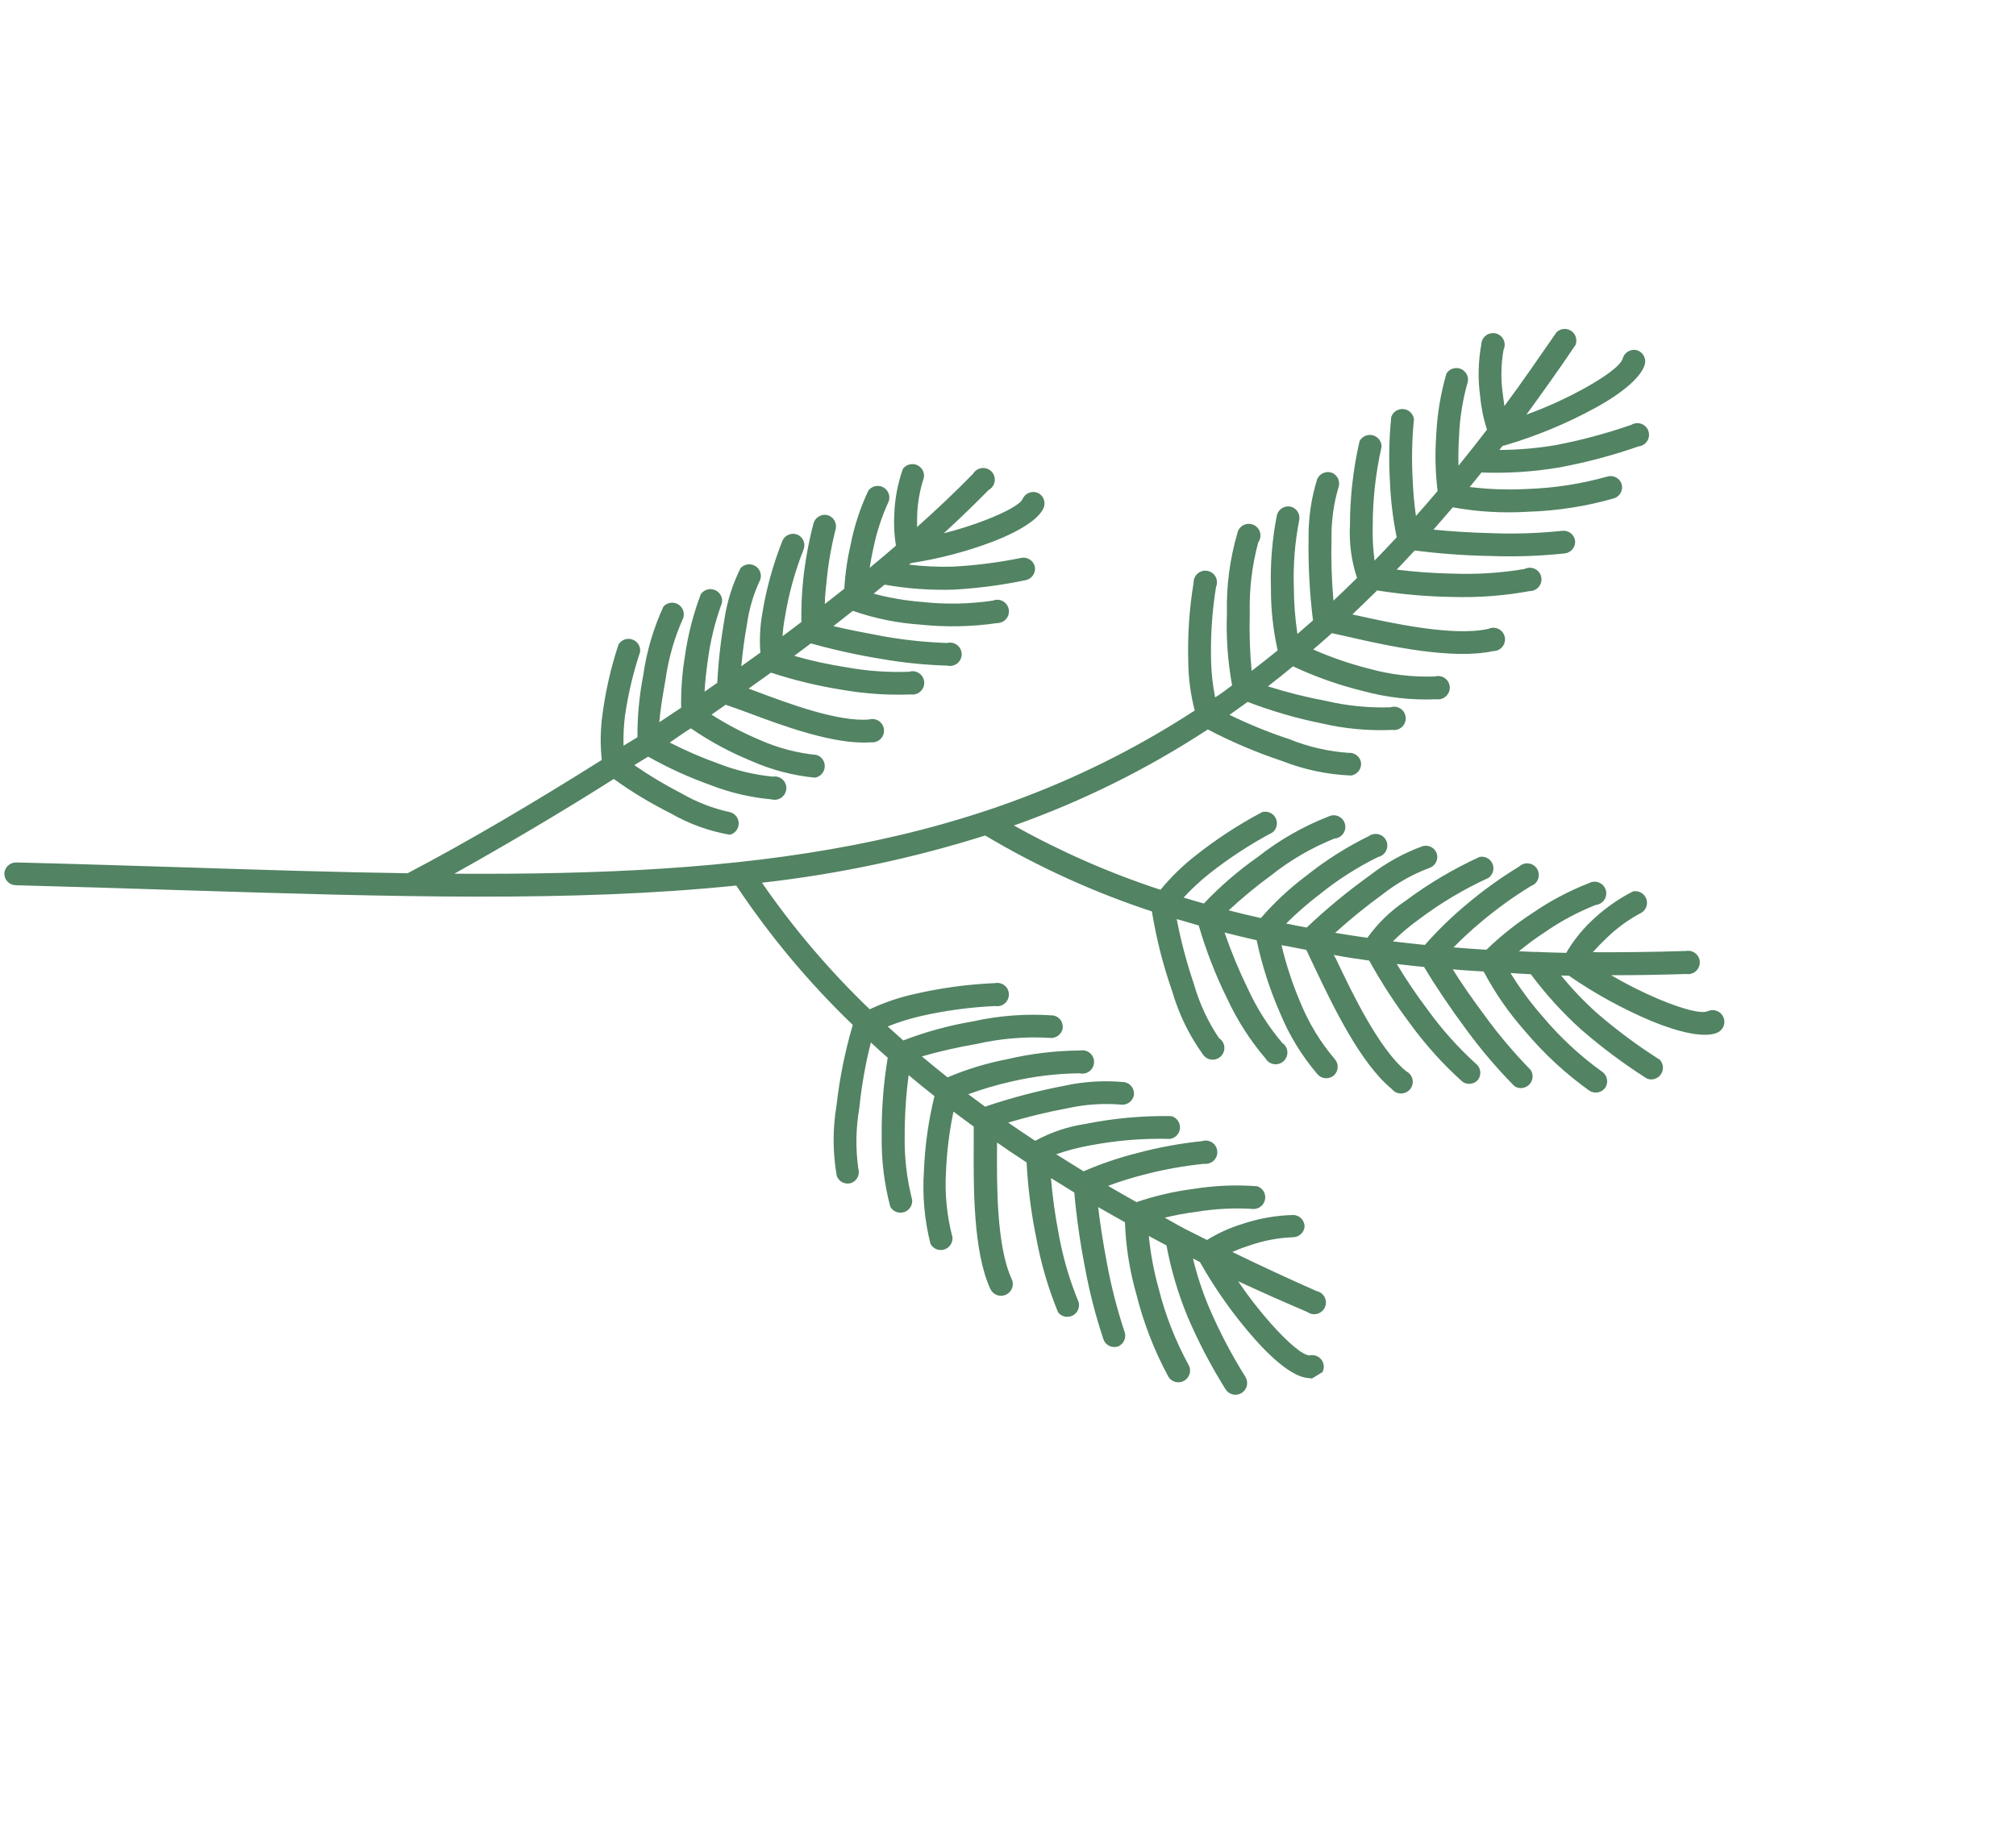 <?xml version="1.0" encoding="UTF-8"?> <svg xmlns="http://www.w3.org/2000/svg" width="240" height="218" viewBox="0 0 240 218" fill="none"> <g clip-path="url(#clip0_191_51)"> <path fill-rule="evenodd" clip-rule="evenodd" d="M143.694 147.642C145.017 146.822 146.441 146.178 147.929 145.726C149.892 145.069 151.943 144.712 154.011 144.669C154.366 144.692 154.699 144.85 154.941 145.112C155.182 145.373 155.313 145.717 155.308 146.073C155.272 146.402 155.119 146.708 154.878 146.935C154.637 147.163 154.322 147.297 153.991 147.315C152.224 147.374 150.474 147.701 148.803 148.283C148.09 148.508 147.39 148.772 146.706 149.074C150.053 150.708 153.411 152.254 156.746 153.733C156.949 153.775 157.14 153.863 157.304 153.988C157.469 154.114 157.603 154.275 157.697 154.46C157.791 154.644 157.842 154.847 157.847 155.055C157.852 155.262 157.811 155.468 157.726 155.657C157.641 155.846 157.515 156.015 157.356 156.149C157.198 156.284 157.012 156.382 156.811 156.435C156.61 156.489 156.4 156.497 156.196 156.459C155.992 156.422 155.799 156.339 155.632 156.217C152.899 155.054 150.152 153.834 147.393 152.557C148.598 154.342 149.92 156.046 151.351 157.656C153.34 159.874 155.062 161.361 155.896 161.389C156.103 161.342 156.317 161.342 156.524 161.391C156.73 161.439 156.922 161.533 157.086 161.667C157.249 161.801 157.38 161.97 157.468 162.162C157.556 162.354 157.599 162.564 157.593 162.776C157.588 162.987 157.534 163.195 157.436 163.383C157.338 163.571 157.198 163.734 157.028 163.86C156.857 163.986 156.66 164.072 156.451 164.11C156.243 164.149 156.028 164.14 155.824 164.083C154.172 164.05 151.805 162.176 149.366 159.435C146.879 156.616 144.695 153.545 142.848 150.271L142.02 149.85C142.498 151.831 143.135 153.77 143.923 155.648C145.155 158.526 146.609 161.304 148.271 163.957C148.462 164.271 148.521 164.649 148.433 165.008C148.346 165.366 148.119 165.676 147.803 165.868C147.488 166.06 147.109 166.12 146.75 166.034C146.391 165.948 146.082 165.723 145.891 165.408C144.166 162.652 142.657 159.767 141.379 156.777C140.251 154.044 139.41 151.2 138.867 148.293L136.762 147.169C136.975 149.306 137.373 151.419 137.951 153.485C138.744 156.618 139.927 159.638 141.474 162.475C141.666 162.79 141.724 163.168 141.636 163.526C141.549 163.884 141.322 164.194 141.007 164.386C140.691 164.579 140.312 164.638 139.953 164.552C139.595 164.466 139.285 164.241 139.094 163.926C137.419 160.83 136.139 157.535 135.285 154.119C134.485 151.324 134.026 148.442 133.921 145.536L130.728 143.726C130.97 145.757 131.336 148.071 131.769 150.36C132.277 153.129 132.976 155.86 133.861 158.531C133.993 158.866 133.99 159.239 133.852 159.571C133.714 159.904 133.452 160.171 133.121 160.316C132.781 160.433 132.41 160.415 132.084 160.265C131.759 160.115 131.504 159.845 131.374 159.512C130.436 156.71 129.699 153.845 129.167 150.939C128.586 147.981 128.161 144.995 127.891 141.993L125.112 140.272C125.296 142.452 125.594 144.621 126.004 146.769C126.503 149.612 127.311 152.391 128.413 155.057C128.492 155.366 128.461 155.694 128.327 155.984C128.192 156.275 127.961 156.51 127.674 156.651C127.386 156.792 127.059 156.83 126.747 156.759C126.435 156.687 126.158 156.51 125.962 156.258C124.779 153.378 123.904 150.38 123.349 147.315C122.749 144.381 122.37 141.405 122.215 138.413C121.019 137.63 119.855 136.844 118.695 136.039L118.692 136.463C118.662 141.019 118.627 148.405 120.441 152.291C120.52 152.457 120.565 152.636 120.574 152.82C120.583 153.003 120.555 153.186 120.493 153.359C120.431 153.532 120.336 153.691 120.212 153.828C120.088 153.964 119.939 154.075 119.773 154.154C119.607 154.233 119.427 154.278 119.243 154.288C119.059 154.297 118.876 154.271 118.703 154.209C118.53 154.148 118.371 154.053 118.234 153.93C118.098 153.808 117.988 153.659 117.909 153.493C115.844 149.062 115.895 141.274 115.92 136.495L115.919 134.138C115.102 133.547 114.303 132.96 113.51 132.355C113.014 134.714 112.716 137.109 112.619 139.516C112.459 142.139 112.718 144.769 113.387 147.308C113.419 147.628 113.338 147.95 113.159 148.218C112.979 148.486 112.713 148.684 112.404 148.778C112.095 148.873 111.764 148.857 111.466 148.734C111.168 148.612 110.923 148.389 110.772 148.106C110.054 145.268 109.791 142.333 109.992 139.41C110.109 136.412 110.529 133.432 111.246 130.516C110.202 129.688 109.178 128.866 108.171 128.017C107.853 130.425 107.696 132.851 107.701 135.279C107.657 137.837 107.955 140.39 108.59 142.867C108.62 143.184 108.541 143.503 108.364 143.769C108.187 144.036 107.924 144.234 107.619 144.33C107.314 144.427 106.986 144.415 106.689 144.299C106.392 144.182 106.145 143.966 105.989 143.689C105.262 140.95 104.918 138.124 104.965 135.289C104.929 132.159 105.169 129.031 105.681 125.941C104.995 125.351 104.325 124.735 103.675 124.124C103.025 126.698 102.564 129.316 102.296 131.956C101.885 134.325 101.844 136.741 102.175 139.12C102.285 139.456 102.263 139.821 102.113 140.142C101.963 140.463 101.696 140.716 101.367 140.848C101.027 140.965 100.656 140.947 100.33 140.797C100.005 140.647 99.75 140.377 99.62 140.043C99.125 137.273 99.113 134.436 99.584 131.659C99.946 128.402 100.594 125.183 101.522 122.038C96.31 117.022 91.659 111.458 87.647 105.441C68.139 107.449 46.503 106.771 21.59 105.994C15.236 105.782 8.651 105.585 1.836 105.404C1.479 105.387 1.142 105.233 0.896 104.974C0.65 104.715 0.514 104.371 0.516 104.014C0.534 103.657 0.689 103.32 0.95 103.074C1.21 102.828 1.555 102.69 1.913 102.691C8.688 102.852 15.306 103.077 21.69 103.266C31.084 103.571 40.007 103.854 48.523 103.979C55.621 100.252 63.536 95.589 71.639 90.486C71.441 88.643 71.474 86.782 71.739 84.945C72.114 82.155 72.749 79.406 73.636 76.732C73.803 76.461 74.057 76.255 74.356 76.148C74.656 76.042 74.983 76.04 75.282 76.144C75.582 76.248 75.837 76.451 76.004 76.72C76.172 76.989 76.242 77.307 76.203 77.622C75.378 80.097 74.776 82.641 74.405 85.222C74.254 86.406 74.196 87.599 74.231 88.792C74.778 88.458 75.326 88.124 75.885 87.783C75.872 85.307 76.104 82.835 76.576 80.402C76.975 77.574 77.786 74.817 78.982 72.22C79.198 71.982 79.49 71.826 79.807 71.778C80.124 71.729 80.448 71.791 80.724 71.954C81 72.117 81.21 72.37 81.32 72.67C81.43 72.971 81.433 73.3 81.328 73.603C80.292 75.919 79.587 78.369 79.234 80.879C78.894 82.811 78.593 84.62 78.488 86.001L81.089 84.269C81.053 82.285 81.192 80.301 81.506 78.34C81.86 75.753 82.501 73.213 83.419 70.767C83.598 70.5 83.864 70.303 84.171 70.209C84.479 70.115 84.809 70.13 85.106 70.252C85.403 70.373 85.648 70.593 85.8 70.875C85.953 71.157 86.002 71.483 85.941 71.798C85.121 74.028 84.555 76.342 84.254 78.697C84.063 80.016 83.936 81.281 83.875 82.359L85.388 81.306C85.522 78.754 85.809 76.212 86.247 73.693C86.564 71.591 87.21 69.551 88.161 67.648C88.376 67.412 88.665 67.258 88.98 67.209C89.295 67.16 89.617 67.221 89.891 67.38C90.166 67.54 90.378 67.789 90.49 68.086C90.603 68.383 90.61 68.709 90.511 69.012C89.727 70.663 89.198 72.422 88.941 74.229C88.644 75.857 88.403 77.63 88.25 79.333L90.522 77.704C90.401 76.148 90.478 74.583 90.75 73.045C91.234 70.071 92.041 67.158 93.158 64.357C93.312 64.033 93.585 63.781 93.92 63.652C94.255 63.523 94.627 63.529 94.957 63.666C95.282 63.817 95.535 64.086 95.665 64.419C95.795 64.752 95.791 65.122 95.655 65.453C94.627 68.055 93.884 70.759 93.439 73.519C93.288 74.343 93.189 75.118 93.167 75.75C93.921 75.193 94.656 74.631 95.402 74.062C95.374 72.391 95.445 70.718 95.614 69.055C95.856 66.789 96.267 64.545 96.841 62.339C96.933 61.99 97.157 61.69 97.466 61.502C97.774 61.313 98.144 61.252 98.496 61.33C98.841 61.422 99.137 61.643 99.323 61.948C99.509 62.252 99.57 62.617 99.493 62.966C98.969 65.016 98.604 67.103 98.402 69.209C98.313 70.108 98.196 70.96 98.194 71.921C98.969 71.318 99.745 70.715 100.513 70.1C100.618 68.3 100.876 66.51 101.284 64.752C101.724 62.558 102.429 60.424 103.385 58.398C103.587 58.138 103.874 57.957 104.196 57.888C104.518 57.818 104.854 57.865 105.144 58.02C105.434 58.174 105.659 58.427 105.78 58.732C105.901 59.037 105.909 59.376 105.803 59.688C104.975 61.487 104.357 63.375 103.962 65.315C103.798 66.064 103.65 66.838 103.532 67.609C104.621 66.718 105.631 65.858 106.658 64.971C106.457 63.743 106.391 62.496 106.464 61.252C106.523 59.405 106.868 57.577 107.485 55.833C107.671 55.577 107.939 55.392 108.243 55.308C108.548 55.224 108.872 55.245 109.162 55.369C109.452 55.493 109.691 55.712 109.839 55.989C109.988 56.267 110.037 56.587 109.979 56.898C109.501 58.347 109.234 59.857 109.187 61.381C109.17 61.862 109.17 62.318 109.175 62.754C111.556 60.635 113.787 58.511 115.839 56.414C115.948 56.229 116.099 56.072 116.279 55.954C116.459 55.836 116.663 55.762 116.877 55.736C117.09 55.711 117.306 55.734 117.509 55.806C117.711 55.878 117.893 55.995 118.042 56.149C118.191 56.303 118.302 56.49 118.367 56.694C118.431 56.898 118.447 57.115 118.414 57.327C118.38 57.539 118.298 57.74 118.174 57.916C118.05 58.091 117.887 58.236 117.698 58.338C116.026 60.04 114.237 61.765 112.355 63.498C114.05 63.073 115.718 62.544 117.349 61.916C119.746 60.975 121.482 60.047 121.741 59.401C121.89 59.072 122.16 58.813 122.495 58.678C122.83 58.544 123.204 58.544 123.538 58.679C123.863 58.827 124.118 59.095 124.25 59.426C124.382 59.757 124.381 60.127 124.247 60.458C123.684 61.81 121.378 63.248 118.332 64.439C115.152 65.652 111.853 66.524 108.491 67.041C108.457 67.056 108.425 67.075 108.396 67.099L108.194 67.222C109.943 67.44 111.707 67.522 113.47 67.468C116.206 67.319 118.928 66.969 121.614 66.421C121.968 66.362 122.331 66.441 122.627 66.642C122.923 66.843 123.13 67.151 123.203 67.501C123.258 67.853 123.175 68.214 122.971 68.508C122.767 68.801 122.459 69.006 122.109 69.079C119.274 69.671 116.399 70.048 113.508 70.209C110.761 70.293 108.014 70.094 105.31 69.615C104.877 69.976 104.445 70.337 104.005 70.687C105.884 71.189 107.807 71.519 109.748 71.673C112.556 71.982 115.394 71.929 118.191 71.517C118.382 71.438 118.587 71.403 118.793 71.413C118.998 71.424 119.199 71.479 119.38 71.576C119.561 71.673 119.718 71.809 119.84 71.975C119.962 72.14 120.045 72.33 120.085 72.532C120.124 72.733 120.118 72.941 120.067 73.14C120.016 73.34 119.921 73.525 119.79 73.684C119.659 73.843 119.494 73.971 119.307 74.058C119.121 74.146 118.917 74.191 118.712 74.191C115.664 74.634 112.574 74.693 109.514 74.368C106.79 74.181 104.105 73.631 101.53 72.732C100.755 73.335 99.987 73.95 99.211 74.552C101.124 75.012 103.18 75.385 105.396 75.806C107.825 76.224 110.28 76.476 112.745 76.561C112.95 76.507 113.165 76.501 113.373 76.543C113.581 76.584 113.776 76.673 113.944 76.802C114.112 76.93 114.248 77.096 114.342 77.285C114.436 77.475 114.486 77.683 114.486 77.895C114.487 78.107 114.439 78.316 114.347 78.507C114.254 78.698 114.119 78.865 113.952 78.996C113.785 79.128 113.59 79.219 113.383 79.264C113.175 79.308 112.96 79.305 112.755 79.254C110.146 79.177 107.547 78.915 104.978 78.468C102.129 78.005 99.309 77.385 96.531 76.609C95.872 77.109 95.206 77.596 94.547 78.095C96.571 78.672 98.628 79.123 100.708 79.445C103.185 79.898 105.704 80.079 108.221 79.986C108.421 79.923 108.632 79.906 108.839 79.936C109.046 79.965 109.243 80.041 109.417 80.158C109.59 80.274 109.734 80.428 109.839 80.609C109.944 80.789 110.007 80.99 110.024 81.198C110.04 81.407 110.009 81.616 109.933 81.811C109.857 82.005 109.738 82.181 109.585 82.324C109.432 82.467 109.249 82.574 109.049 82.637C108.85 82.699 108.639 82.716 108.432 82.687C105.683 82.79 102.932 82.603 100.224 82.13C97.359 81.675 94.536 80.993 91.781 80.091C90.896 80.728 90.011 81.365 89.119 81.99L89.983 82.309C93.692 83.707 99.748 85.981 103.459 85.67C103.658 85.611 103.867 85.598 104.071 85.63C104.275 85.662 104.469 85.739 104.639 85.856C104.809 85.972 104.951 86.126 105.054 86.304C105.158 86.482 105.22 86.681 105.236 86.887C105.253 87.093 105.223 87.299 105.15 87.493C105.076 87.686 104.96 87.86 104.811 88.003C104.662 88.147 104.483 88.255 104.286 88.32C104.09 88.386 103.882 88.407 103.677 88.383C99.349 88.728 92.939 86.328 88.998 84.845C87.857 84.419 86.912 84.1 86.39 83.914L84.706 85.088C86.57 86.279 88.534 87.307 90.578 88.158C92.673 89.078 94.902 89.661 97.183 89.887C97.487 89.974 97.752 90.162 97.935 90.421C98.117 90.679 98.205 90.993 98.184 91.309C98.164 91.625 98.036 91.924 97.822 92.159C97.607 92.393 97.32 92.547 97.006 92.596C94.427 92.344 91.904 91.687 89.533 90.648C86.969 89.602 84.524 88.285 82.241 86.721C81.384 87.243 80.566 87.856 79.731 88.414C81.598 89.368 83.525 90.203 85.499 90.913C87.579 91.723 89.76 92.247 91.984 92.472C92.19 92.435 92.401 92.446 92.602 92.503C92.803 92.559 92.989 92.66 93.145 92.799C93.302 92.937 93.424 93.108 93.505 93.301C93.586 93.493 93.622 93.701 93.61 93.91C93.599 94.118 93.541 94.322 93.44 94.505C93.34 94.689 93.199 94.847 93.029 94.969C92.858 95.091 92.663 95.173 92.457 95.209C92.251 95.245 92.039 95.235 91.838 95.178C89.342 94.953 86.892 94.378 84.56 93.469C82.002 92.555 79.528 91.426 77.163 90.093L75.509 91.102C77.302 92.344 79.175 93.467 81.117 94.463C82.912 95.504 84.859 96.259 86.889 96.7C87.189 96.774 87.455 96.946 87.646 97.189C87.837 97.431 87.941 97.73 87.942 98.039C87.943 98.348 87.841 98.649 87.652 98.894C87.463 99.139 87.198 99.315 86.898 99.393C84.421 98.967 82.04 98.107 79.864 96.853C77.492 95.671 75.22 94.299 73.07 92.751C66.525 96.904 60.051 100.69 54.089 104.032C88.861 104.245 116.738 101.183 142.231 84.599C141.738 82.708 141.479 80.764 141.46 78.809C141.369 75.654 141.582 72.497 142.095 69.381C142.089 69.173 142.131 68.967 142.216 68.777C142.301 68.588 142.427 68.419 142.586 68.284C142.744 68.149 142.931 68.051 143.132 67.998C143.333 67.944 143.544 67.936 143.748 67.974C143.953 68.013 144.146 68.096 144.313 68.219C144.48 68.341 144.618 68.5 144.716 68.683C144.814 68.866 144.869 69.069 144.878 69.276C144.887 69.483 144.849 69.69 144.767 69.882C144.296 72.802 144.099 75.758 144.177 78.713C144.212 80.166 144.373 81.613 144.659 83.037C145.361 82.609 146.012 82.098 146.678 81.611C146.162 78.77 145.956 75.882 146.061 72.995C145.988 69.804 146.401 66.618 147.288 63.548C147.322 63.34 147.402 63.143 147.523 62.971C147.643 62.799 147.801 62.656 147.985 62.553C148.168 62.45 148.372 62.39 148.582 62.377C148.792 62.364 149.002 62.399 149.196 62.479C149.39 62.558 149.563 62.681 149.703 62.837C149.843 62.993 149.945 63.179 150.002 63.381C150.06 63.582 150.071 63.794 150.034 64.001C149.998 64.208 149.915 64.404 149.792 64.574C149.048 67.335 148.708 70.187 148.784 73.042C148.716 75.326 148.789 77.61 149.005 79.883C150.039 79.09 151.078 78.278 152.103 77.441C151.557 74.998 151.288 72.5 151.301 69.995C151.215 67.092 151.453 64.187 152.012 61.334C152.103 60.985 152.327 60.685 152.636 60.497C152.944 60.309 153.314 60.247 153.666 60.326C154.011 60.418 154.308 60.639 154.493 60.943C154.679 61.248 154.74 61.612 154.663 61.962C154.151 64.591 153.938 67.268 154.028 69.942C154.037 71.799 154.18 73.652 154.454 75.487C155.06 74.955 155.69 74.409 156.308 73.869C155.906 70.627 155.731 67.36 155.783 64.092C155.752 61.712 156.097 59.34 156.803 57.063C156.942 56.733 157.204 56.469 157.533 56.325C157.863 56.182 158.234 56.171 158.571 56.295C158.901 56.433 159.165 56.693 159.308 57.021C159.45 57.349 159.46 57.72 159.335 58.056C158.755 60.036 158.477 62.091 158.513 64.151C158.447 66.611 158.525 69.072 158.745 71.521C159.691 70.636 160.61 69.734 161.554 68.817C160.884 66.812 160.598 64.698 160.708 62.585C160.711 59.199 161.095 55.824 161.853 52.521C162.001 52.245 162.238 52.027 162.525 51.902C162.811 51.776 163.132 51.751 163.434 51.829C163.737 51.908 164.004 52.086 164.192 52.335C164.38 52.584 164.478 52.889 164.471 53.201C163.775 56.283 163.422 59.432 163.421 62.589C163.378 63.98 163.451 65.371 163.639 66.749C164.52 65.838 165.401 64.927 166.272 63.973C165.825 61.772 165.555 59.539 165.465 57.294C165.316 54.748 165.369 52.193 165.623 49.654C165.724 49.352 165.925 49.094 166.192 48.923C166.46 48.751 166.778 48.675 167.094 48.709C167.41 48.742 167.705 48.882 167.929 49.106C168.153 49.33 168.294 49.624 168.327 49.939C168.088 52.331 168.038 54.738 168.177 57.136C168.233 58.576 168.362 60.012 168.563 61.438C169.427 60.472 170.277 59.482 171.143 58.466C170.875 56.273 170.82 54.057 170.979 51.851C171.089 49.354 171.498 46.878 172.195 44.475C172.366 44.204 172.625 44 172.929 43.897C173.232 43.794 173.562 43.799 173.862 43.91C174.162 44.022 174.413 44.233 174.575 44.508C174.736 44.784 174.798 45.107 174.748 45.423C174.13 47.571 173.775 49.786 173.692 52.018C173.622 53.134 173.599 54.302 173.632 55.453C174.761 54.065 175.892 52.627 177.021 51.159C176.601 49.853 176.326 48.505 176.202 47.138C175.93 45.099 175.978 43.028 176.346 41.001C176.354 40.795 176.408 40.593 176.504 40.41C176.6 40.227 176.736 40.068 176.901 39.943C177.066 39.819 177.257 39.732 177.46 39.691C177.663 39.649 177.872 39.653 178.072 39.702C178.273 39.751 178.46 39.843 178.62 39.974C178.78 40.104 178.908 40.268 178.997 40.455C179.085 40.641 179.13 40.845 179.129 41.051C179.129 41.258 179.082 41.461 178.993 41.648C178.691 43.365 178.658 45.119 178.896 46.845C178.959 47.376 179.033 47.899 179.095 48.349C181.165 45.559 183.208 42.59 185.307 39.554C185.538 39.333 185.837 39.198 186.154 39.171C186.472 39.144 186.789 39.227 187.052 39.405C187.315 39.583 187.509 39.846 187.601 40.15C187.693 40.454 187.678 40.781 187.558 41.076C185.615 43.968 183.648 46.712 181.711 49.372C184.081 48.511 186.381 47.467 188.591 46.251C191.167 44.827 192.962 43.488 193.178 42.69C193.271 42.345 193.494 42.048 193.799 41.862C194.105 41.675 194.471 41.613 194.82 41.688C195.169 41.779 195.469 42.001 195.657 42.308C195.844 42.616 195.905 42.984 195.825 43.336C195.434 44.891 193.071 46.852 189.907 48.57C186.493 50.437 182.889 51.931 179.156 53.028L178.892 53.075L178.495 53.577C180.73 53.566 182.961 53.375 185.167 53.005C188.234 52.421 191.255 51.612 194.204 50.584C194.383 50.476 194.584 50.41 194.792 50.389C195.001 50.369 195.21 50.396 195.406 50.468C195.602 50.54 195.779 50.655 195.925 50.805C196.07 50.955 196.179 51.135 196.244 51.333C196.31 51.531 196.33 51.742 196.302 51.949C196.275 52.156 196.202 52.354 196.087 52.529C195.973 52.704 195.821 52.851 195.642 52.96C195.463 53.068 195.262 53.135 195.054 53.156C191.974 54.23 188.817 55.068 185.611 55.661C182.555 56.175 179.455 56.376 176.361 56.261C175.903 56.849 175.431 57.413 174.966 57.989C177.217 58.266 179.488 58.344 181.754 58.224C184.989 58.121 188.201 57.626 191.319 56.75C191.659 56.643 192.027 56.67 192.347 56.826C192.667 56.982 192.914 57.255 193.038 57.588C193.149 57.93 193.123 58.303 192.964 58.627C192.806 58.952 192.527 59.202 192.188 59.326C188.828 60.29 185.362 60.83 181.871 60.934C178.884 61.118 175.888 60.942 172.947 60.407C172.183 61.296 171.414 62.204 170.647 63.062C172.752 63.274 175.145 63.424 177.531 63.482C180.355 63.594 183.184 63.5 185.995 63.199C186.351 63.163 186.707 63.264 186.989 63.483C187.271 63.701 187.458 64.02 187.51 64.373C187.546 64.728 187.443 65.084 187.223 65.366C187.003 65.649 186.683 65.836 186.329 65.89C183.378 66.205 180.408 66.31 177.443 66.202C174.145 66.148 170.941 65.874 168.409 65.548C167.692 66.327 166.991 67.079 166.272 67.827C168.458 68.098 170.657 68.255 172.86 68.297C175.747 68.413 178.638 68.23 181.49 67.751C181.677 67.656 181.884 67.604 182.095 67.6C182.305 67.596 182.514 67.64 182.704 67.728C182.895 67.816 183.063 67.946 183.196 68.108C183.329 68.27 183.424 68.461 183.472 68.665C183.52 68.87 183.522 69.082 183.476 69.287C183.43 69.493 183.338 69.685 183.208 69.85C183.077 70.015 182.91 70.148 182.721 70.24C182.531 70.332 182.323 70.38 182.113 70.38C179.044 70.943 175.924 71.177 172.808 71.077C169.838 71.028 166.876 70.769 163.945 70.303C162.921 71.301 161.985 72.229 160.999 73.156L161.248 73.215C165.723 74.21 172.998 75.807 177.184 74.881C177.374 74.791 177.581 74.745 177.791 74.747C178 74.748 178.207 74.797 178.395 74.889C178.582 74.981 178.747 75.115 178.875 75.279C179.004 75.444 179.094 75.636 179.138 75.84C179.182 76.045 179.179 76.257 179.129 76.46C179.08 76.664 178.985 76.854 178.851 77.016C178.718 77.178 178.55 77.308 178.36 77.396C178.17 77.484 177.962 77.529 177.752 77.526C172.97 78.572 165.368 76.947 160.634 75.85L158.558 75.391C157.819 76.053 157.073 76.704 156.331 77.335C158.48 78.28 160.705 79.044 162.982 79.621C165.533 80.329 168.178 80.641 170.827 80.546C171.026 80.49 171.235 80.478 171.438 80.513C171.642 80.548 171.835 80.627 172.004 80.746C172.172 80.864 172.313 81.019 172.414 81.198C172.515 81.378 172.575 81.577 172.589 81.783C172.603 81.989 172.571 82.195 172.495 82.388C172.42 82.58 172.302 82.753 172.151 82.894C172 83.036 171.82 83.142 171.623 83.206C171.426 83.269 171.218 83.288 171.013 83.261C168.058 83.388 165.102 83.056 162.251 82.278C159.385 81.575 156.597 80.59 153.928 79.337C152.927 80.159 151.943 80.954 150.944 81.725C153.206 82.44 155.51 83.017 157.842 83.454C160.357 84.043 162.94 84.3 165.524 84.218C165.724 84.152 165.936 84.132 166.144 84.159C166.353 84.187 166.552 84.261 166.727 84.377C166.902 84.492 167.049 84.646 167.156 84.826C167.263 85.007 167.327 85.209 167.345 85.418C167.362 85.627 167.331 85.838 167.255 86.034C167.18 86.23 167.06 86.407 166.906 86.55C166.752 86.694 166.568 86.801 166.367 86.864C166.166 86.926 165.954 86.943 165.746 86.912C162.9 87.036 160.052 86.77 157.281 86.122C154.297 85.515 151.369 84.662 148.528 83.573C147.802 84.096 147.088 84.613 146.368 85.117C148.672 86.241 151.051 87.208 153.487 88.012C155.731 88.919 158.104 89.469 160.521 89.642C160.879 89.607 161.237 89.712 161.518 89.934C161.8 90.156 161.984 90.479 162.032 90.835C162.064 91.189 161.959 91.543 161.738 91.823C161.517 92.103 161.197 92.288 160.844 92.34C158.016 92.226 155.23 91.638 152.601 90.601C149.566 89.591 146.618 88.337 143.786 86.854C136.577 91.576 128.828 95.417 120.706 98.292C126.259 101.4 132.103 103.963 138.155 105.946C139.368 104.467 140.739 103.124 142.243 101.941C144.747 99.948 147.431 98.192 150.26 96.695C150.567 96.612 150.894 96.636 151.185 96.764C151.476 96.892 151.714 97.115 151.859 97.398C152.004 97.68 152.048 98.003 151.983 98.315C151.918 98.626 151.749 98.906 151.503 99.108C148.841 100.522 146.312 102.172 143.947 104.04C142.865 104.907 141.849 105.853 140.906 106.87C141.707 107.113 142.509 107.356 143.314 107.58C145.264 105.526 147.414 103.67 149.732 102.041C152.279 100.033 155.109 98.412 158.129 97.231C158.313 97.135 158.516 97.082 158.724 97.075C158.931 97.068 159.137 97.107 159.327 97.19C159.517 97.272 159.686 97.396 159.822 97.553C159.957 97.709 160.056 97.894 160.11 98.094C160.165 98.293 160.174 98.503 160.137 98.707C160.1 98.91 160.018 99.104 159.897 99.272C159.775 99.441 159.618 99.58 159.436 99.68C159.254 99.78 159.052 99.839 158.845 99.851C156.142 100.941 153.609 102.414 151.325 104.225C149.563 105.516 147.877 106.908 146.275 108.393C147.533 108.716 148.822 109.036 150.101 109.313C151.719 107.449 153.53 105.761 155.504 104.278C157.809 102.438 160.309 100.854 162.958 99.555C163.126 99.434 163.32 99.353 163.524 99.316C163.728 99.279 163.937 99.288 164.137 99.343C164.336 99.397 164.521 99.495 164.678 99.63C164.834 99.765 164.959 99.933 165.042 100.122C165.125 100.311 165.164 100.516 165.158 100.723C165.151 100.93 165.098 101.132 165.003 101.316C164.908 101.5 164.774 101.661 164.609 101.787C164.444 101.913 164.253 102 164.05 102.043C161.605 103.249 159.299 104.72 157.175 106.43C155.743 107.516 154.385 108.697 153.111 109.965C153.919 110.139 154.743 110.287 155.556 110.442C157.917 108.205 160.427 106.132 163.069 104.235C164.978 102.75 167.108 101.572 169.38 100.744C169.729 100.653 170.1 100.7 170.414 100.875C170.728 101.051 170.961 101.341 171.064 101.685C171.153 102.031 171.106 102.397 170.931 102.709C170.757 103.022 170.469 103.255 170.128 103.362C168.159 104.104 166.314 105.141 164.657 106.438C162.67 107.878 160.763 109.426 158.946 111.074C160.217 111.285 161.496 111.481 162.781 111.662C164.009 109.943 165.538 108.46 167.295 107.284C170.052 105.221 173.023 103.459 176.155 102.029C176.467 101.972 176.789 102.024 177.067 102.176C177.345 102.327 177.563 102.569 177.684 102.861C177.805 103.154 177.822 103.479 177.733 103.783C177.643 104.087 177.453 104.352 177.193 104.534C174.269 105.873 171.499 107.524 168.93 109.458C167.825 110.252 166.784 111.132 165.816 112.088C167.085 112.241 168.366 112.387 169.632 112.51C171.142 110.793 172.782 109.195 174.538 107.73C176.513 106.055 178.618 104.538 180.832 103.193C180.982 103.047 181.163 102.937 181.361 102.87C181.56 102.804 181.771 102.783 181.978 102.808C182.185 102.834 182.384 102.906 182.56 103.02C182.735 103.133 182.882 103.284 182.991 103.462C183.1 103.64 183.166 103.84 183.187 104.048C183.207 104.256 183.18 104.466 183.108 104.662C183.036 104.858 182.921 105.036 182.771 105.182C182.62 105.327 182.44 105.438 182.241 105.505C180.158 106.785 178.172 108.218 176.301 109.793C175.167 110.744 174.058 111.762 173.044 112.804C174.353 112.916 175.648 113.004 176.954 113.086C178.641 111.455 180.481 109.989 182.449 108.711C184.542 107.27 186.794 106.076 189.162 105.155C189.343 105.055 189.544 104.997 189.75 104.985C189.956 104.973 190.162 105.006 190.354 105.083C190.545 105.16 190.716 105.279 190.856 105.43C190.995 105.582 191.099 105.763 191.16 105.959C191.22 106.156 191.236 106.364 191.206 106.568C191.177 106.772 191.102 106.967 190.987 107.139C190.873 107.311 190.722 107.455 190.545 107.562C190.368 107.668 190.169 107.734 189.964 107.755C187.845 108.592 185.828 109.669 183.954 110.964C182.869 111.676 181.823 112.444 180.819 113.266L182.863 113.353C183.017 113.33 183.174 113.334 183.327 113.363C184.361 113.399 185.414 113.44 186.453 113.457C187.241 112.111 188.207 110.876 189.325 109.787C190.826 108.326 192.536 107.097 194.399 106.14C194.714 106.075 195.041 106.12 195.326 106.268C195.61 106.416 195.834 106.657 195.96 106.952C196.086 107.247 196.106 107.576 196.016 107.884C195.926 108.192 195.733 108.46 195.468 108.643C193.897 109.463 192.457 110.511 191.194 111.753C190.626 112.295 190.084 112.853 189.621 113.379C193.377 113.398 197.075 113.349 200.715 113.232C200.914 113.195 201.119 113.202 201.315 113.252C201.511 113.302 201.693 113.394 201.849 113.522C202.006 113.65 202.132 113.81 202.22 113.992C202.308 114.174 202.355 114.372 202.357 114.574C202.36 114.776 202.319 114.977 202.236 115.161C202.154 115.346 202.032 115.511 201.879 115.644C201.727 115.777 201.547 115.876 201.352 115.932C201.158 115.989 200.954 116.003 200.754 115.973C197.805 116.064 194.823 116.126 191.797 116.117C193.658 117.209 195.59 118.177 197.58 119.014C200.329 120.151 202.542 120.753 203.318 120.393C203.487 120.319 203.669 120.279 203.854 120.275C204.038 120.27 204.221 120.303 204.393 120.369C204.565 120.436 204.722 120.536 204.855 120.663C204.988 120.79 205.094 120.943 205.168 121.111C205.242 121.28 205.281 121.461 205.285 121.645C205.288 121.829 205.255 122.012 205.188 122.184C205.121 122.356 205.02 122.513 204.892 122.646C204.764 122.779 204.611 122.886 204.442 122.96C202.958 123.605 199.974 122.969 196.59 121.569C193.139 120.112 189.849 118.304 186.771 116.174L185.844 116.153C187.136 117.736 188.548 119.219 190.066 120.587C192.431 122.635 194.946 124.504 197.589 126.179C197.806 126.407 197.939 126.703 197.965 127.017C197.991 127.331 197.91 127.645 197.733 127.908C197.557 128.17 197.297 128.365 196.996 128.461C196.695 128.557 196.37 128.548 196.076 128.435C193.317 126.684 190.695 124.728 188.231 122.584C186.023 120.594 184.018 118.391 182.245 116.006L179.82 115.859C180.945 117.686 182.223 119.414 183.64 121.026C185.715 123.506 188.093 125.715 190.72 127.603C191.018 127.804 191.227 128.113 191.301 128.465C191.376 128.817 191.31 129.184 191.119 129.49C190.916 129.784 190.608 129.99 190.258 130.064C189.908 130.138 189.543 130.075 189.24 129.888C186.394 127.86 183.819 125.48 181.574 122.805C179.644 120.636 177.983 118.243 176.624 115.677C175.399 115.595 174.188 115.537 172.953 115.412C174.022 117.166 175.386 119.082 176.772 120.953C178.429 123.227 180.248 125.378 182.215 127.39C182.394 127.656 182.476 127.975 182.446 128.294C182.416 128.613 182.277 128.913 182.052 129.142C181.827 129.371 181.53 129.515 181.21 129.551C180.891 129.587 180.57 129.512 180.301 129.338C178.221 127.23 176.299 124.973 174.55 122.584C172.638 120.01 170.828 117.309 169.536 115.137C168.461 115.034 167.376 114.915 166.282 114.78C167.414 116.669 168.648 118.495 169.977 120.251C171.661 122.584 173.586 124.735 175.718 126.669C175.996 126.895 176.175 127.219 176.218 127.574C176.262 127.93 176.166 128.288 175.951 128.576C175.727 128.831 175.417 128.997 175.08 129.041C174.742 129.084 174.401 129.004 174.12 128.814C171.801 126.738 169.709 124.421 167.882 121.902C166.081 119.51 164.449 116.995 162.999 114.375C161.608 114.183 160.191 113.974 158.769 113.702L158.993 114.07C160.944 118.181 164.113 124.85 167.418 127.567C167.605 127.66 167.768 127.793 167.896 127.958C168.023 128.122 168.112 128.313 168.156 128.517C168.199 128.72 168.196 128.931 168.147 129.134C168.098 129.337 168.004 129.526 167.872 129.688C167.74 129.849 167.573 129.98 167.384 130.069C167.195 130.157 166.988 130.203 166.78 130.201C166.571 130.2 166.365 130.152 166.178 130.06C165.991 129.969 165.827 129.836 165.698 129.673C161.899 126.574 158.583 119.556 156.527 115.248L155.513 113.102C154.523 112.925 153.517 112.693 152.561 112.544C153.122 114.902 153.883 117.207 154.835 119.434C155.833 121.864 157.209 124.12 158.912 126.119C159.144 126.388 159.264 126.736 159.247 127.091C159.229 127.447 159.076 127.782 158.819 128.029C158.548 128.272 158.192 128.399 157.829 128.383C157.465 128.368 157.123 128.211 156.875 127.947C154.973 125.73 153.443 123.22 152.343 120.514C151.141 117.763 150.223 114.895 149.606 111.956C148.313 111.655 147.019 111.354 145.781 111.036C146.565 113.32 147.49 115.553 148.551 117.721C149.617 120.051 150.996 122.224 152.652 124.18C152.824 124.297 152.968 124.451 153.073 124.631C153.178 124.81 153.24 125.012 153.257 125.219C153.273 125.427 153.242 125.636 153.166 125.83C153.09 126.025 152.972 126.2 152.82 126.343C152.667 126.486 152.485 126.593 152.286 126.656C152.086 126.719 151.876 126.737 151.669 126.708C151.462 126.679 151.265 126.604 151.092 126.488C150.919 126.372 150.774 126.219 150.668 126.04C148.829 123.886 147.292 121.492 146.1 118.923C144.714 116.119 143.579 113.199 142.705 110.196C141.823 109.953 140.923 109.656 140.086 109.435C140.585 112.047 141.265 114.62 142.122 117.137C142.772 119.443 143.785 121.629 145.125 123.615C145.298 123.727 145.445 123.876 145.553 124.052C145.662 124.228 145.729 124.426 145.751 124.631C145.773 124.837 145.749 125.045 145.68 125.24C145.612 125.435 145.5 125.613 145.354 125.76C145.208 125.907 145.031 126.02 144.836 126.091C144.641 126.161 144.433 126.187 144.227 126.167C144.021 126.147 143.822 126.081 143.645 125.975C143.468 125.868 143.317 125.723 143.203 125.551C141.564 123.269 140.327 120.724 139.545 118.025C138.463 114.935 137.655 111.755 137.13 108.522C130.202 106.242 123.547 103.211 117.285 99.484C108.626 102.21 99.725 104.092 90.707 105.104C94.466 110.545 98.764 115.594 103.537 120.175C105.266 119.363 107.081 118.747 108.948 118.34C112.065 117.624 115.241 117.196 118.435 117.059C118.636 117.017 118.844 117.02 119.043 117.068C119.243 117.115 119.429 117.206 119.589 117.334C119.749 117.462 119.878 117.624 119.968 117.808C120.057 117.992 120.105 118.194 120.107 118.399C120.11 118.603 120.066 118.806 119.981 118.993C119.896 119.18 119.77 119.345 119.613 119.478C119.457 119.611 119.273 119.707 119.074 119.761C118.876 119.814 118.668 119.824 118.467 119.788C115.492 119.924 112.534 120.324 109.628 120.982C108.283 121.295 106.964 121.708 105.68 122.218L107.53 123.887C110.194 122.859 112.954 122.103 115.768 121.628C118.935 120.917 122.188 120.677 125.421 120.913C125.772 120.987 126.08 121.193 126.281 121.488C126.482 121.783 126.561 122.145 126.502 122.498C126.425 122.844 126.219 123.149 125.925 123.349C125.632 123.549 125.273 123.63 124.922 123.575C122.016 123.41 119.099 123.656 116.258 124.305C114.063 124.677 111.89 125.172 109.749 125.786C110.75 126.623 111.769 127.465 112.805 128.281C115.073 127.319 117.435 126.598 119.852 126.13C122.725 125.453 125.665 125.101 128.615 125.08C128.82 125.043 129.03 125.053 129.23 125.109C129.43 125.164 129.614 125.263 129.771 125.399C129.927 125.535 130.051 125.704 130.133 125.894C130.215 126.085 130.253 126.291 130.245 126.498C130.237 126.705 130.182 126.908 130.086 127.092C129.989 127.275 129.852 127.435 129.685 127.56C129.519 127.684 129.327 127.77 129.123 127.811C128.919 127.852 128.709 127.846 128.508 127.796C125.785 127.828 123.073 128.156 120.42 128.775C118.673 129.168 116.953 129.674 115.27 130.289L117.268 131.771C120.343 130.727 123.486 129.897 126.675 129.287C129.037 128.767 131.465 128.62 133.87 128.852C134.222 128.917 134.535 129.117 134.743 129.408C134.951 129.699 135.038 130.06 134.986 130.415C134.916 130.766 134.713 131.078 134.419 131.284C134.125 131.49 133.763 131.576 133.409 131.523C131.31 131.351 129.196 131.494 127.138 131.948C124.737 132.392 122.363 132.966 120.024 133.668C121.09 134.399 122.157 135.131 123.24 135.837C125.092 134.82 127.11 134.14 129.199 133.829C132.574 133.148 136.012 132.835 139.453 132.894C139.76 132.978 140.029 133.164 140.214 133.422C140.4 133.68 140.491 133.993 140.473 134.311C140.454 134.629 140.327 134.931 140.113 135.167C139.899 135.403 139.61 135.559 139.295 135.608C136.07 135.523 132.844 135.789 129.674 136.402C128.337 136.647 127.02 136.993 125.734 137.438L128.995 139.466C131.093 138.559 133.26 137.824 135.476 137.27C137.977 136.606 140.526 136.139 143.098 135.875C143.297 135.81 143.508 135.79 143.716 135.818C143.923 135.845 144.121 135.919 144.296 136.034C144.47 136.148 144.616 136.3 144.723 136.479C144.83 136.658 144.896 136.859 144.914 137.067C144.933 137.275 144.904 137.485 144.831 137.68C144.757 137.876 144.64 138.053 144.489 138.197C144.338 138.342 144.156 138.451 143.957 138.516C143.758 138.581 143.547 138.601 143.34 138.573C140.909 138.822 138.5 139.257 136.135 139.877C134.706 140.243 133.296 140.684 131.913 141.199C133.029 141.852 134.158 142.497 135.298 143.135C137.505 142.385 139.781 141.858 142.093 141.561C144.599 141.156 147.143 141.051 149.673 141.249C149.982 141.35 150.245 141.558 150.417 141.834C150.588 142.111 150.657 142.439 150.611 142.761C150.564 143.084 150.406 143.38 150.163 143.599C149.921 143.817 149.61 143.944 149.284 143.957C147.011 143.804 144.728 143.914 142.48 144.285C141.195 144.446 139.921 144.68 138.663 144.986L140.531 146.042C140.678 146.096 140.816 146.17 140.943 146.262L143.694 147.642Z" fill="#528363"></path> </g> <defs> <clipPath id="clip0_191_51"> <rect width="133" height="199" fill="white" transform="translate(69.238 217.153) rotate(-121.372)"></rect> </clipPath> </defs> </svg> 